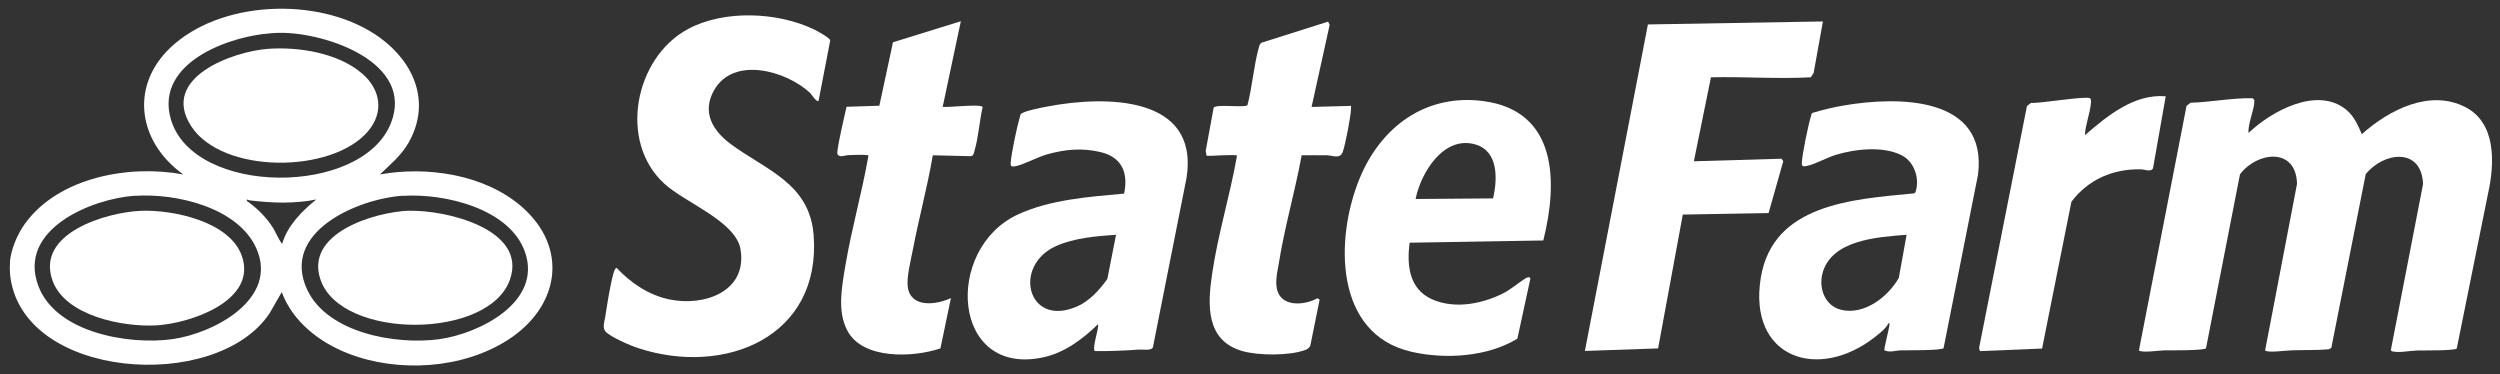 <svg xmlns="http://www.w3.org/2000/svg" width="167" height="25" viewBox="0 0 167 25" fill="none"><rect x="0" y="0" width="167" height="25" fill="#333333" stroke="none"/><path d="M0.661 17.493C0.741 16.623 1.171 15.623 1.681 14.923C3.941 11.823 8.661 10.983 12.241 11.653C9.111 9.403 8.631 5.513 11.671 2.923C15.181 -0.077 21.701 -0.177 25.401 2.533C27.711 4.223 28.801 6.903 27.281 9.553C26.791 10.403 26.071 10.983 25.381 11.653C28.521 11.083 32.341 11.653 34.811 13.773C38.041 16.553 37.361 20.503 33.931 22.703C30.901 24.653 26.591 24.913 23.261 23.613C21.341 22.873 19.551 21.483 18.821 19.513L18.011 20.923C14.451 26.293 1.351 25.353 0.671 18.303C0.651 18.083 0.651 17.713 0.671 17.493H0.661ZM18.761 2.193C15.741 2.193 10.251 4.053 11.421 7.993C12.941 13.093 24.161 13.143 26.111 8.233C27.711 4.183 21.801 2.183 18.761 2.193ZM9.001 13.073C6.091 13.283 1.171 15.323 2.551 19.073C3.711 22.233 8.611 23.063 11.531 22.653C14.291 22.263 18.631 19.973 17.121 16.583C15.891 13.843 11.741 12.893 9.011 13.083L9.001 13.073ZM26.921 13.073C23.891 13.273 18.721 15.503 20.521 19.353C21.891 22.263 26.461 23.043 29.311 22.663C32.031 22.293 36.261 20.163 35.061 16.813C34.021 13.903 29.651 12.903 26.911 13.083L26.921 13.073ZM21.141 13.323C19.651 13.623 18.161 13.563 16.671 13.383C16.571 13.373 16.471 13.243 16.491 13.423C17.191 13.913 17.821 14.543 18.271 15.273C18.341 15.393 18.791 16.323 18.851 16.273C19.221 15.043 20.171 14.103 21.141 13.313V13.323Z" fill="white"></path><path d="M150.191 8.893C151.711 7.433 154.781 5.743 156.721 7.323C157.261 7.763 157.501 8.353 157.771 8.963C159.571 7.353 162.311 5.923 164.701 7.163C166.761 8.233 166.641 10.923 166.211 12.883L164.111 23.283C163.961 23.433 161.851 23.403 161.481 23.413C160.971 23.423 160.381 23.573 159.871 23.483C159.791 23.473 159.731 23.463 159.711 23.373L161.861 12.293C161.761 9.823 159.231 10.143 158.031 11.633L155.731 23.243L155.551 23.333C154.721 23.403 153.891 23.373 153.061 23.403C152.771 23.403 151.441 23.593 151.311 23.403L153.441 12.283C153.381 9.813 150.781 10.123 149.631 11.643L147.361 23.263C147.251 23.423 144.931 23.403 144.571 23.403C144.291 23.403 143.021 23.593 142.881 23.403L146.061 7.073L146.331 6.863C147.711 6.823 149.091 6.533 150.471 6.563C150.541 6.613 150.591 6.653 150.591 6.753C150.591 7.343 150.151 8.243 150.201 8.883L150.191 8.893Z" fill="white"></path><path d="M54.681 6.743C54.541 6.843 54.191 6.283 54.111 6.203C52.511 4.723 48.991 3.723 47.691 6.043C46.871 7.513 47.621 8.733 48.801 9.613C51.111 11.343 54.081 12.213 54.351 15.703C54.871 22.513 48.421 25.143 42.661 23.263C42.151 23.103 40.751 22.513 40.431 22.123C40.231 21.873 40.381 21.463 40.431 21.163C40.551 20.373 40.791 18.823 41.021 18.123C41.061 18.013 41.091 17.953 41.181 17.883C42.131 18.903 43.331 19.713 44.721 20.003C47.021 20.483 49.921 19.493 49.471 16.673C49.171 14.783 45.761 13.543 44.381 12.273C41.281 9.453 42.401 3.853 45.951 1.943C48.361 0.643 51.931 0.793 54.371 1.963C54.581 2.063 55.421 2.523 55.461 2.693L54.681 6.733V6.743Z" fill="white"></path><path d="M121.771 1.433L121.151 4.873L120.961 5.163C118.741 5.283 116.501 5.113 114.291 5.163L113.151 10.773L119.011 10.603L119.121 10.773L118.141 14.233L112.411 14.333L110.761 23.273L105.871 23.443L110.081 1.633L121.771 1.433Z" fill="white"></path><path d="M73.341 21.663C72.331 22.643 71.131 23.553 69.721 23.863C63.551 25.223 63.041 16.633 67.981 14.333C70.131 13.333 72.761 13.143 75.091 12.933C75.381 11.563 74.951 10.503 73.531 10.163C72.281 9.863 71.151 9.973 69.941 10.313C69.301 10.493 68.391 10.993 67.841 11.103C67.631 11.143 67.501 11.143 67.511 10.913C67.541 10.323 67.931 8.473 68.111 7.873C68.141 7.793 68.141 7.693 68.191 7.623C68.331 7.423 69.701 7.163 70.031 7.103C73.791 6.393 80.131 6.343 79.261 11.883L77.011 23.213C76.891 23.443 76.321 23.333 76.071 23.353C75.101 23.423 74.111 23.463 73.141 23.453C72.921 23.293 73.411 21.983 73.351 21.663H73.341ZM74.551 15.683C73.241 15.773 71.761 15.893 70.551 16.433C67.611 17.753 68.641 21.893 71.921 20.483C72.771 20.123 73.451 19.363 73.971 18.633L74.551 15.683Z" fill="white"></path><path d="M129.841 23.253C129.701 23.423 127.381 23.393 126.991 23.403C126.631 23.403 126.261 23.573 125.881 23.403C125.831 23.333 126.181 21.993 126.211 21.753C126.211 21.683 126.261 21.573 126.151 21.593C125.991 21.933 125.571 22.253 125.271 22.493C121.431 25.523 116.751 23.893 117.621 18.553C118.431 13.613 123.781 13.313 127.801 12.923C127.881 12.923 127.931 12.893 127.961 12.813C128.251 11.943 127.881 10.813 127.051 10.383C125.801 9.733 123.901 9.953 122.601 10.353C122.051 10.523 121.191 10.993 120.701 11.083C120.491 11.123 120.351 11.153 120.361 10.883C120.381 10.333 120.801 8.283 120.981 7.733C121.001 7.663 121.001 7.583 121.071 7.543C121.761 7.333 122.471 7.163 123.181 7.043C126.811 6.423 132.791 6.413 132.131 11.673L129.831 23.253H129.841ZM127.361 15.683C125.441 15.833 122.291 16.013 121.731 18.303C121.491 19.293 121.921 20.433 122.981 20.693C124.521 21.073 126.121 19.833 126.841 18.563L127.361 15.683Z" fill="white"></path><path d="M103.101 16.063L94.161 16.213C93.971 17.713 94.121 19.303 95.661 19.993C97.241 20.693 99.171 20.273 100.621 19.483C100.941 19.303 101.841 18.583 102.031 18.533C102.151 18.503 102.161 18.503 102.231 18.603L101.361 22.623C99.361 23.843 96.551 24.013 94.301 23.503C89.101 22.323 89.181 15.913 90.821 11.923C92.241 8.473 95.231 6.243 99.091 6.753C104.051 7.413 104.071 12.173 103.091 16.073L103.101 16.063ZM99.741 13.253C100.021 12.003 100.121 10.143 98.601 9.663C96.461 8.993 94.911 11.533 94.561 13.293L99.741 13.253Z" fill="white"></path><path d="M64.181 1.433L62.971 7.143C63.361 7.183 65.491 6.933 65.641 7.143C65.421 8.103 65.371 9.153 65.091 10.093C65.041 10.253 65.041 10.413 64.831 10.433L62.311 10.373C61.951 12.493 61.381 14.563 60.981 16.673C60.851 17.333 60.541 18.573 60.641 19.193C60.861 20.593 62.551 20.363 63.521 19.913L62.821 23.273C61.021 23.883 57.631 24.043 56.601 22.083C55.911 20.783 56.241 19.133 56.471 17.743C56.881 15.303 57.571 12.903 58.001 10.463C58.011 10.323 58.001 10.373 57.901 10.363C57.591 10.313 57.021 10.363 56.681 10.363C56.461 10.363 56.071 10.563 55.941 10.293C55.851 10.113 56.461 7.523 56.551 7.133L58.741 7.063L59.651 2.823L64.201 1.413L64.181 1.433Z" fill="white"></path><path d="M87.621 7.143L90.251 7.073C90.251 7.133 90.251 7.183 90.251 7.243C90.241 7.743 89.871 9.653 89.701 10.133C89.521 10.653 89.041 10.383 88.661 10.373C88.091 10.363 87.521 10.373 86.951 10.373C86.511 12.783 85.801 15.203 85.421 17.613C85.311 18.273 85.091 19.083 85.451 19.693C85.941 20.513 87.281 20.333 88.001 19.923L88.151 20.013L87.531 23.083C87.481 23.213 87.341 23.323 87.211 23.373C86.141 23.773 84.061 23.763 82.961 23.443C80.561 22.733 80.661 20.403 80.961 18.353C81.341 15.703 82.171 13.043 82.631 10.403C82.631 10.283 80.791 10.443 80.601 10.403L80.541 10.083L81.071 7.203C81.171 6.923 83.191 7.223 83.331 7.023C83.651 5.803 83.751 4.403 84.081 3.203C84.121 3.063 84.141 2.943 84.271 2.853L88.721 1.443L88.821 1.663L87.611 7.153L87.621 7.143Z" fill="white"></path><path d="M139.281 9.023C140.771 7.733 142.571 6.253 144.671 6.433L143.821 11.243C143.681 11.513 143.261 11.313 143.021 11.313C141.161 11.263 139.491 11.993 138.371 13.473L136.411 23.283L132.261 23.453L132.201 23.253L135.401 7.083L135.671 6.873C136.221 6.923 139.371 6.393 139.611 6.563C139.711 6.633 139.681 6.793 139.671 6.893C139.621 7.563 139.301 8.333 139.271 9.023H139.281Z" fill="white"></path><path d="M27.321 14.083C29.701 14.003 35.231 15.283 34.071 18.663C32.691 22.683 22.831 22.713 21.421 18.713C20.311 15.573 25.021 14.163 27.321 14.073V14.083Z" fill="white"></path><path d="M17.891 3.263C19.951 3.113 22.601 3.533 24.201 4.923C25.441 6.003 25.661 7.513 24.571 8.783C22.161 11.603 14.831 11.643 12.761 8.413C10.691 5.183 15.551 3.443 17.891 3.263Z" fill="white"></path><path d="M9.401 14.083C11.541 13.993 15.371 14.793 16.161 17.113C17.191 20.103 12.691 21.603 10.461 21.733C8.231 21.863 4.341 21.113 3.501 18.723C2.391 15.573 7.101 14.183 9.401 14.083Z" fill="white"></path></svg>